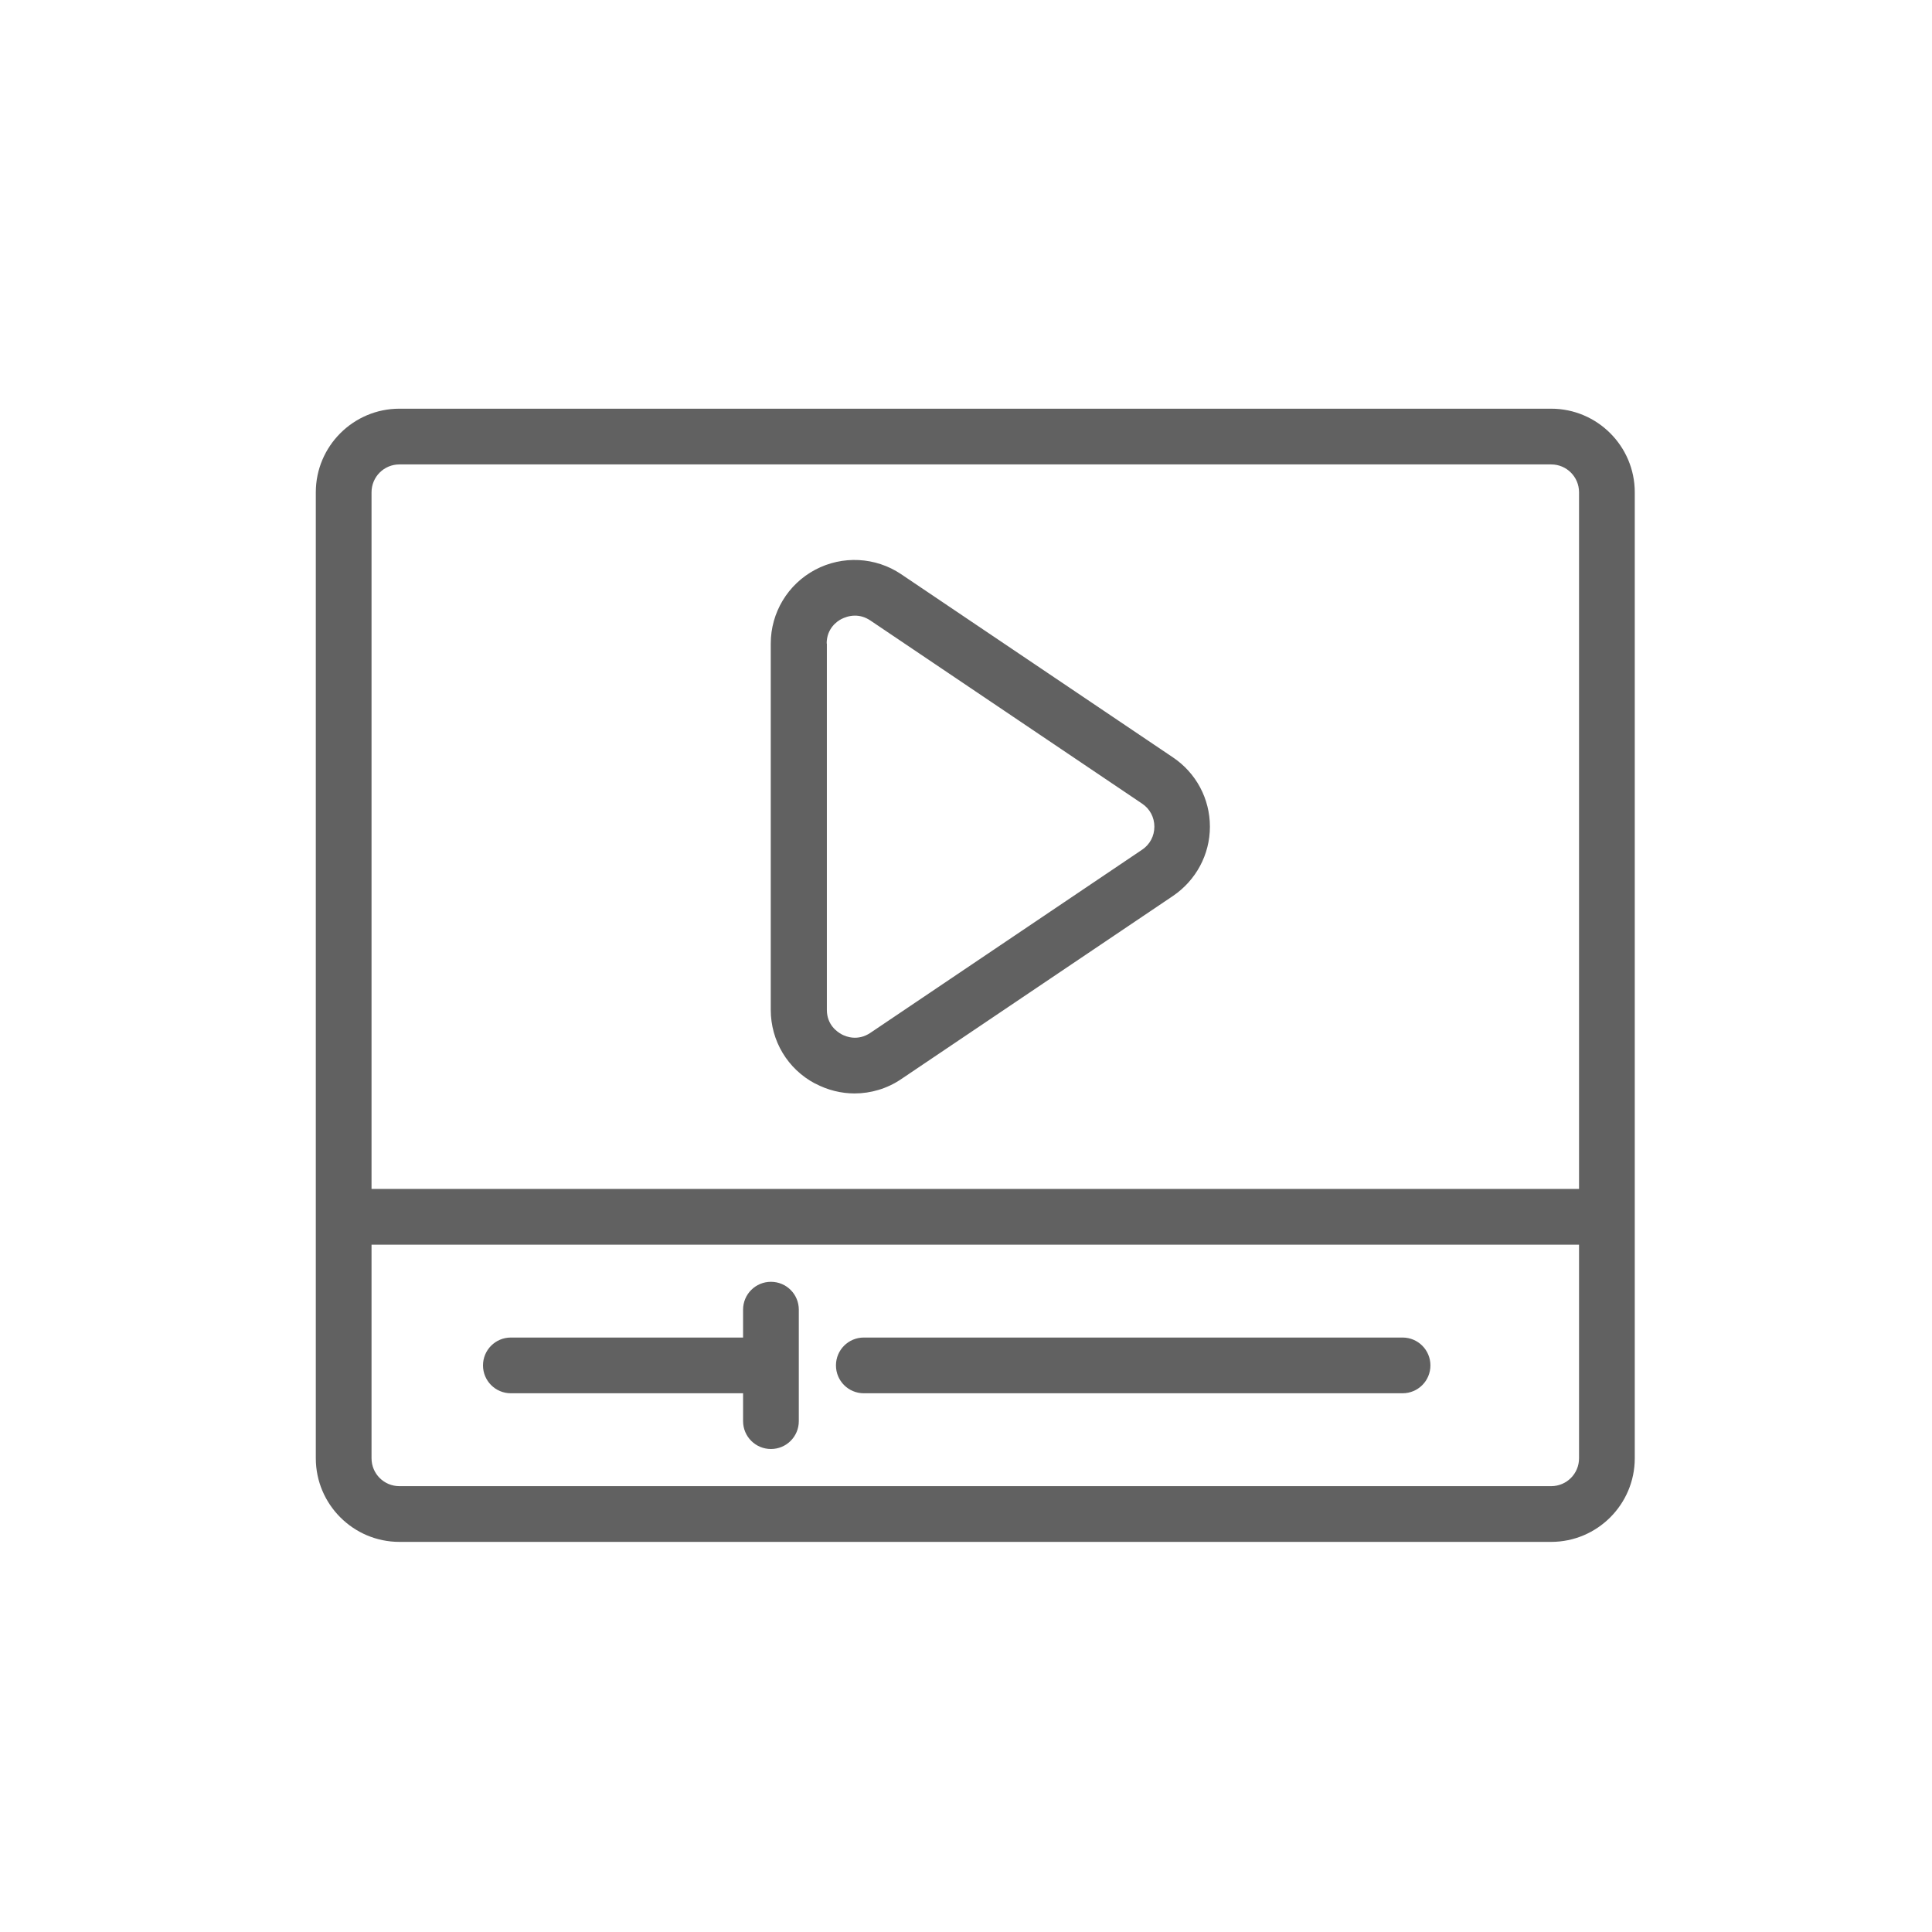 <?xml version="1.0" encoding="UTF-8"?>
<svg id="Layer_1" xmlns="http://www.w3.org/2000/svg" width="104" height="104" version="1.1" viewBox="0 0 104 104">
  <!-- Generator: Adobe Illustrator 30.0.0, SVG Export Plug-In . SVG Version: 2.1.1 Build 123)  -->
  <defs>
    <style>
      .st0 {
        fill: #616161;
      }
    </style>
  </defs>
  <path class="st0" d="M83.5,22H21.5c-2.48,0-4.5,2.02-4.5,4.5v52c0,2.48,2.02,4.5,4.5,4.5h62c2.48,0,4.5-2.02,4.5-4.5V26.5c0-2.48-2.02-4.5-4.5-4.5ZM21.5,25h62c.83,0,1.5.67,1.5,1.5v37.5H20V26.5c0-.83.67-1.5,1.5-1.5ZM83.5,80H21.5c-.83,0-1.5-.67-1.5-1.5v-11.5h65v11.5c0,.83-.67,1.5-1.5,1.5Z"/>
  <path class="st0" d="M75.5,72h-29c-.83,0-1.5.67-1.5,1.5s.67,1.5,1.5,1.5h29c.83,0,1.5-.67,1.5-1.5s-.67-1.5-1.5-1.5Z"/>
  <path class="st0" d="M41.5,69c-.83,0-1.5.67-1.5,1.5v1.5h-12.5c-.83,0-1.5.67-1.5,1.5s.67,1.5,1.5,1.5h12.5v1.5c0,.83.67,1.5,1.5,1.5s1.5-.67,1.5-1.5v-6c0-.83-.67-1.5-1.5-1.5Z"/>
  <path class="st0" d="M43.89,58.33c.66.35,1.39.53,2.11.53.88,0,1.76-.26,2.51-.77l14.63-9.86c1.24-.84,1.99-2.23,1.99-3.73s-.74-2.89-1.99-3.73l-14.63-9.86c-1.38-.93-3.16-1.02-4.63-.24-1.47.78-2.39,2.31-2.39,3.97v19.72c0,1.67.91,3.19,2.39,3.97ZM44.5,34.64c0-.81.56-1.2.8-1.32.14-.07.4-.18.72-.18.25,0,.53.06.83.26l14.63,9.86h0c.42.28.66.74.66,1.24s-.24.96-.66,1.24l-14.63,9.86c-.67.45-1.3.21-1.54.08-.24-.13-.8-.51-.8-1.32v-19.72Z"/>
</svg>